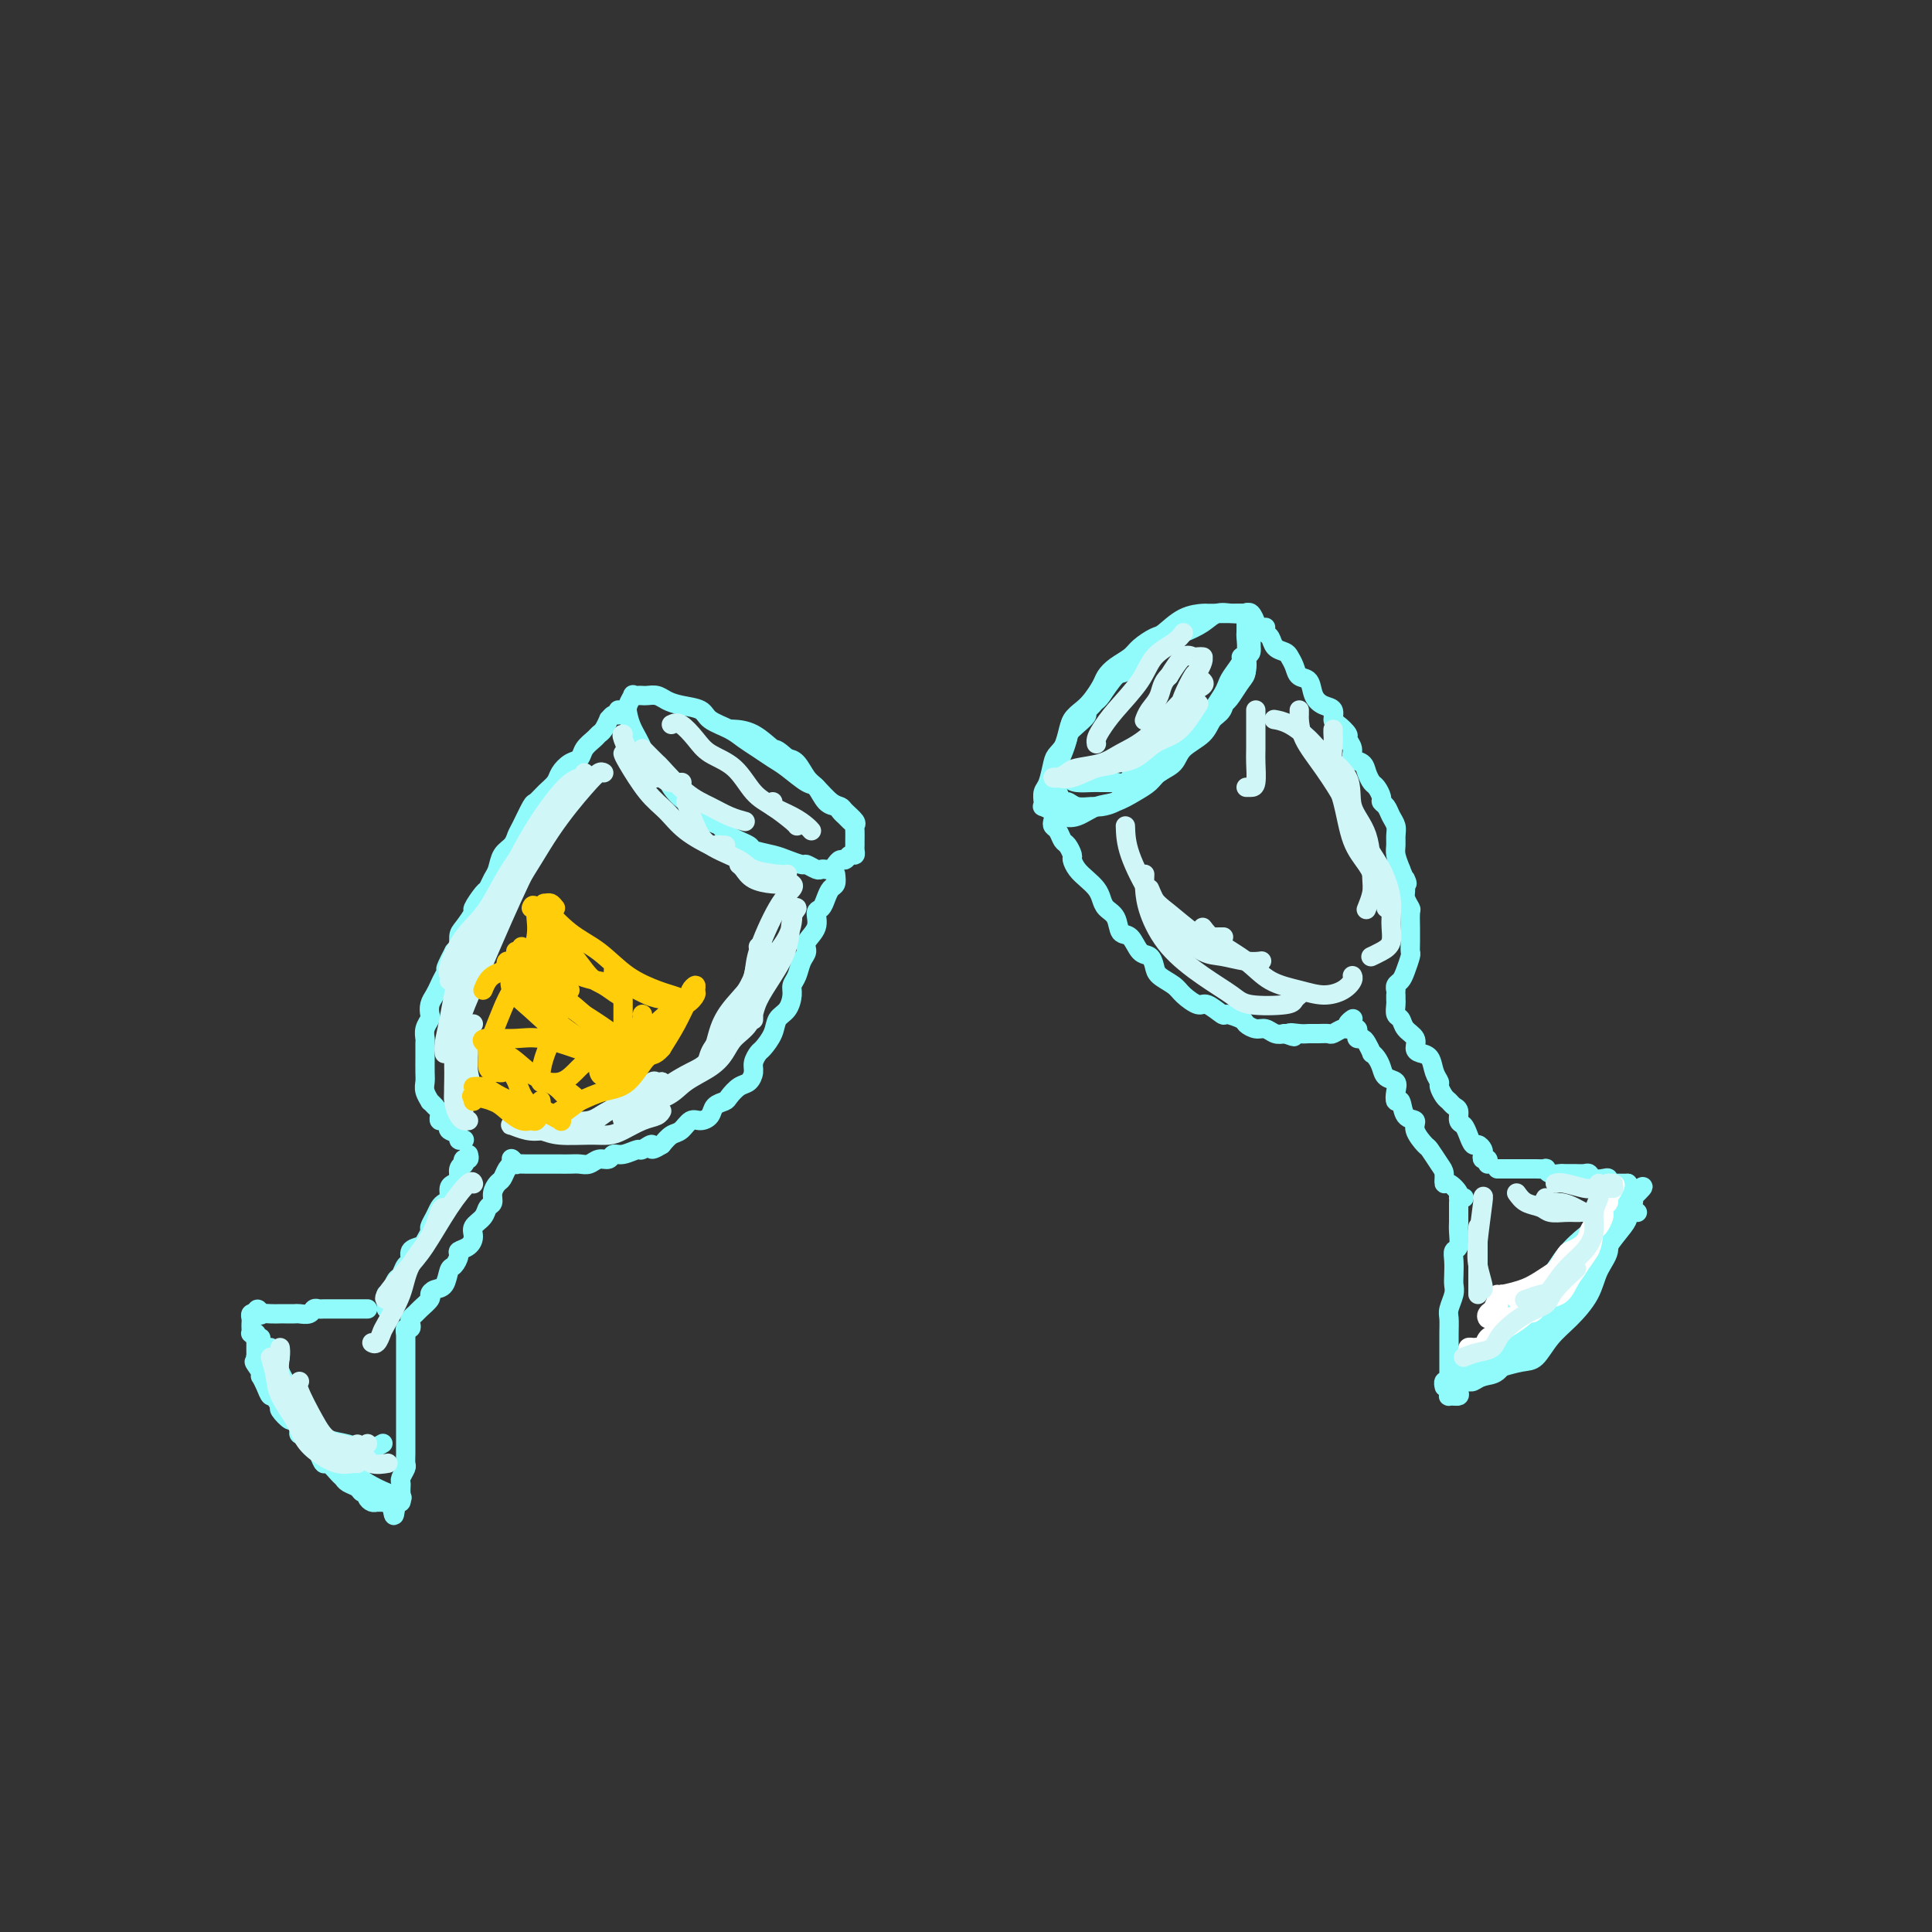 <svg viewBox='0 0 400 400' version='1.1' xmlns='http://www.w3.org/2000/svg' xmlns:xlink='http://www.w3.org/1999/xlink'><rect x="0" y="0" width="400" height="400" fill="#333333" stroke="none"/><g fill='none' stroke='rgb(145,251,251)' stroke-width='4' stroke-linecap='round' stroke-linejoin='round'><path d='M229,141c0.093,0.213 0.186,0.425 0,1c-0.186,0.575 -0.651,1.511 -1,2c-0.349,0.489 -0.584,0.530 -1,1c-0.416,0.470 -1.015,1.370 -2,2c-0.985,0.630 -2.358,0.991 -3,2c-0.642,1.009 -0.554,2.665 -1,4c-0.446,1.335 -1.426,2.350 -2,3c-0.574,0.650 -0.742,0.935 -1,2c-0.258,1.065 -0.607,2.912 -1,4c-0.393,1.088 -0.831,1.419 -1,2c-0.169,0.581 -0.068,1.413 0,2c0.068,0.587 0.103,0.930 0,1c-0.103,0.070 -0.345,-0.132 0,0c0.345,0.132 1.277,0.597 2,1c0.723,0.403 1.236,0.743 2,1c0.764,0.257 1.780,0.431 3,0c1.220,-0.431 2.643,-1.467 4,-2c1.357,-0.533 2.647,-0.565 4,-1c1.353,-0.435 2.769,-1.274 4,-2c1.231,-0.726 2.277,-1.338 3,-2c0.723,-0.662 1.124,-1.375 2,-2c0.876,-0.625 2.228,-1.164 3,-2c0.772,-0.836 0.966,-1.971 2,-3c1.034,-1.029 2.910,-1.952 4,-3c1.090,-1.048 1.396,-2.223 2,-3c0.604,-0.777 1.507,-1.158 2,-2c0.493,-0.842 0.577,-2.146 1,-3c0.423,-0.854 1.186,-1.260 2,-2c0.814,-0.740 1.681,-1.815 2,-3c0.319,-1.185 0.091,-2.482 0,-3c-0.091,-0.518 -0.046,-0.259 0,0'/><path d='M258,136c1.005,-2.269 1.016,-2.440 1,-3c-0.016,-0.560 -0.059,-1.509 0,-2c0.059,-0.491 0.220,-0.524 0,-1c-0.220,-0.476 -0.820,-1.396 -1,-2c-0.180,-0.604 0.060,-0.894 0,-1c-0.060,-0.106 -0.419,-0.029 -1,0c-0.581,0.029 -1.382,0.009 -2,0c-0.618,-0.009 -1.051,-0.006 -2,0c-0.949,0.006 -2.413,0.014 -3,0c-0.587,-0.014 -0.297,-0.050 -1,0c-0.703,0.050 -2.400,0.187 -4,1c-1.600,0.813 -3.104,2.301 -4,3c-0.896,0.699 -1.186,0.610 -2,1c-0.814,0.390 -2.154,1.258 -3,2c-0.846,0.742 -1.199,1.357 -2,2c-0.801,0.643 -2.048,1.313 -3,2c-0.952,0.687 -1.607,1.391 -2,2c-0.393,0.609 -0.525,1.125 -1,2c-0.475,0.875 -1.293,2.111 -2,3c-0.707,0.889 -1.304,1.432 -2,2c-0.696,0.568 -1.493,1.161 -2,2c-0.507,0.839 -0.726,1.926 -1,3c-0.274,1.074 -0.603,2.137 -1,3c-0.397,0.863 -0.862,1.527 -1,2c-0.138,0.473 0.050,0.754 0,1c-0.050,0.246 -0.338,0.458 0,1c0.338,0.542 1.300,1.413 2,2c0.700,0.587 1.136,0.889 2,1c0.864,0.111 2.156,0.030 3,0c0.844,-0.030 1.241,-0.009 2,0c0.759,0.009 1.879,0.004 3,0'/><path d='M231,162c2.451,0.503 2.580,-0.239 3,-1c0.420,-0.761 1.131,-1.540 2,-2c0.869,-0.460 1.894,-0.602 3,-1c1.106,-0.398 2.292,-1.051 3,-2c0.708,-0.949 0.938,-2.192 2,-3c1.062,-0.808 2.956,-1.179 4,-2c1.044,-0.821 1.236,-2.091 2,-3c0.764,-0.909 2.098,-1.456 3,-2c0.902,-0.544 1.370,-1.085 2,-2c0.630,-0.915 1.422,-2.203 2,-3c0.578,-0.797 0.943,-1.102 1,-2c0.057,-0.898 -0.195,-2.387 0,-3c0.195,-0.613 0.838,-0.348 1,-1c0.162,-0.652 -0.156,-2.221 0,-3c0.156,-0.779 0.785,-0.769 1,-1c0.215,-0.231 0.017,-0.703 0,-1c-0.017,-0.297 0.148,-0.419 0,-1c-0.148,-0.581 -0.609,-1.621 -1,-2c-0.391,-0.379 -0.712,-0.096 -1,0c-0.288,0.096 -0.544,0.003 -1,0c-0.456,-0.003 -1.113,0.082 -2,0c-0.887,-0.082 -2.005,-0.330 -3,0c-0.995,0.330 -1.869,1.238 -3,2c-1.131,0.762 -2.520,1.378 -4,2c-1.480,0.622 -3.053,1.249 -4,2c-0.947,0.751 -1.269,1.627 -2,2c-0.731,0.373 -1.870,0.244 -3,1c-1.130,0.756 -2.251,2.399 -3,3c-0.749,0.601 -1.125,0.162 -2,1c-0.875,0.838 -2.250,2.954 -3,4c-0.750,1.046 -0.875,1.023 -1,1'/><path d='M227,145c-4.151,3.303 -2.029,2.562 -2,3c0.029,0.438 -2.034,2.057 -3,3c-0.966,0.943 -0.834,1.211 -1,2c-0.166,0.789 -0.630,2.098 -1,3c-0.370,0.902 -0.646,1.398 -1,2c-0.354,0.602 -0.786,1.309 -1,2c-0.214,0.691 -0.210,1.366 0,2c0.210,0.634 0.627,1.227 1,2c0.373,0.773 0.704,1.724 1,2c0.296,0.276 0.558,-0.124 1,0c0.442,0.124 1.062,0.774 2,1c0.938,0.226 2.192,0.030 3,0c0.808,-0.030 1.168,0.105 2,0c0.832,-0.105 2.134,-0.450 3,-1c0.866,-0.550 1.295,-1.306 2,-2c0.705,-0.694 1.687,-1.326 3,-2c1.313,-0.674 2.957,-1.391 4,-2c1.043,-0.609 1.487,-1.110 2,-2c0.513,-0.890 1.097,-2.167 2,-3c0.903,-0.833 2.126,-1.220 3,-2c0.874,-0.780 1.399,-1.951 2,-3c0.601,-1.049 1.279,-1.976 2,-3c0.721,-1.024 1.484,-2.145 2,-3c0.516,-0.855 0.783,-1.445 1,-2c0.217,-0.555 0.384,-1.074 1,-2c0.616,-0.926 1.682,-2.260 2,-3c0.318,-0.740 -0.111,-0.886 0,-1c0.111,-0.114 0.762,-0.195 1,-1c0.238,-0.805 0.064,-2.332 0,-3c-0.064,-0.668 -0.018,-0.477 0,-1c0.018,-0.523 0.009,-1.762 0,-3'/><path d='M258,128c0.199,-1.619 0.198,-1.166 0,-1c-0.198,0.166 -0.592,0.045 -1,0c-0.408,-0.045 -0.831,-0.013 -1,0c-0.169,0.013 -0.085,0.006 0,0'/><path d='M218,170c-0.089,0.366 -0.178,0.732 0,1c0.178,0.268 0.621,0.438 1,1c0.379,0.562 0.692,1.515 1,2c0.308,0.485 0.610,0.500 1,1c0.390,0.500 0.868,1.485 1,2c0.132,0.515 -0.080,0.561 0,1c0.080,0.439 0.454,1.273 1,2c0.546,0.727 1.263,1.348 2,2c0.737,0.652 1.492,1.334 2,2c0.508,0.666 0.769,1.314 1,2c0.231,0.686 0.432,1.410 1,2c0.568,0.590 1.504,1.046 2,2c0.496,0.954 0.553,2.405 1,3c0.447,0.595 1.284,0.333 2,1c0.716,0.667 1.312,2.262 2,3c0.688,0.738 1.467,0.620 2,1c0.533,0.380 0.818,1.259 1,2c0.182,0.741 0.260,1.345 1,2c0.740,0.655 2.143,1.360 3,2c0.857,0.640 1.169,1.214 2,2c0.831,0.786 2.181,1.783 3,2c0.819,0.217 1.108,-0.345 2,0c0.892,0.345 2.389,1.599 3,2c0.611,0.401 0.338,-0.051 1,0c0.662,0.051 2.260,0.606 3,1c0.740,0.394 0.621,0.628 1,1c0.379,0.372 1.256,0.883 2,1c0.744,0.117 1.354,-0.161 2,0c0.646,0.161 1.327,0.760 2,1c0.673,0.240 1.336,0.120 2,0'/><path d='M266,214c3.380,1.238 1.329,0.331 1,0c-0.329,-0.331 1.063,-0.088 2,0c0.937,0.088 1.420,0.020 2,0c0.580,-0.020 1.256,0.010 2,0c0.744,-0.010 1.557,-0.058 2,0c0.443,0.058 0.515,0.222 1,0c0.485,-0.222 1.384,-0.830 2,-1c0.616,-0.170 0.949,0.099 1,0c0.051,-0.099 -0.178,-0.565 0,-1c0.178,-0.435 0.765,-0.839 1,-1c0.235,-0.161 0.117,-0.081 0,0'/><path d='M262,130c0.026,-0.097 0.052,-0.195 0,0c-0.052,0.195 -0.183,0.681 0,1c0.183,0.319 0.679,0.469 1,1c0.321,0.531 0.466,1.442 1,2c0.534,0.558 1.456,0.764 2,1c0.544,0.236 0.708,0.504 1,1c0.292,0.496 0.711,1.222 1,2c0.289,0.778 0.449,1.608 1,2c0.551,0.392 1.492,0.347 2,1c0.508,0.653 0.583,2.005 1,3c0.417,0.995 1.177,1.632 2,2c0.823,0.368 1.708,0.465 2,1c0.292,0.535 -0.008,1.508 0,2c0.008,0.492 0.326,0.503 1,1c0.674,0.497 1.704,1.480 2,2c0.296,0.520 -0.142,0.576 0,1c0.142,0.424 0.864,1.217 1,2c0.136,0.783 -0.315,1.557 0,2c0.315,0.443 1.395,0.556 2,1c0.605,0.444 0.736,1.218 1,2c0.264,0.782 0.662,1.571 1,2c0.338,0.429 0.615,0.499 1,1c0.385,0.501 0.877,1.432 1,2c0.123,0.568 -0.125,0.771 0,1c0.125,0.229 0.622,0.484 1,1c0.378,0.516 0.636,1.292 1,2c0.364,0.708 0.832,1.347 1,2c0.168,0.653 0.035,1.319 0,2c-0.035,0.681 0.029,1.376 0,2c-0.029,0.624 -0.151,1.178 0,2c0.151,0.822 0.576,1.911 1,3'/><path d='M290,180c1.924,4.687 1.233,2.406 1,2c-0.233,-0.406 -0.010,1.065 0,2c0.010,0.935 -0.193,1.335 0,2c0.193,0.665 0.784,1.595 1,2c0.216,0.405 0.058,0.284 0,1c-0.058,0.716 -0.015,2.270 0,3c0.015,0.730 0.001,0.636 0,1c-0.001,0.364 0.011,1.186 0,2c-0.011,0.814 -0.045,1.618 0,2c0.045,0.382 0.170,0.341 0,1c-0.170,0.659 -0.634,2.019 -1,3c-0.366,0.981 -0.634,1.582 -1,2c-0.366,0.418 -0.829,0.651 -1,1c-0.171,0.349 -0.049,0.814 0,1c0.049,0.186 0.024,0.093 0,0'/><path d='M280,212c-0.111,0.445 -0.223,0.889 0,1c0.223,0.111 0.780,-0.112 1,0c0.220,0.112 0.101,0.560 0,1c-0.101,0.440 -0.186,0.874 0,1c0.186,0.126 0.641,-0.055 1,0c0.359,0.055 0.621,0.346 1,1c0.379,0.654 0.874,1.671 1,2c0.126,0.329 -0.116,-0.029 0,0c0.116,0.029 0.592,0.444 1,1c0.408,0.556 0.750,1.254 1,2c0.250,0.746 0.410,1.542 1,2c0.590,0.458 1.610,0.578 2,1c0.390,0.422 0.151,1.145 0,2c-0.151,0.855 -0.214,1.841 0,2c0.214,0.159 0.705,-0.511 1,0c0.295,0.511 0.393,2.201 1,3c0.607,0.799 1.724,0.707 2,1c0.276,0.293 -0.290,0.970 0,2c0.290,1.030 1.436,2.414 2,3c0.564,0.586 0.545,0.376 1,1c0.455,0.624 1.384,2.083 2,3c0.616,0.917 0.921,1.293 1,2c0.079,0.707 -0.066,1.745 0,2c0.066,0.255 0.344,-0.271 1,0c0.656,0.271 1.691,1.341 2,2c0.309,0.659 -0.109,0.908 0,1c0.109,0.092 0.745,0.026 1,0c0.255,-0.026 0.127,-0.013 0,0'/><path d='M289,206c-0.007,0.365 -0.014,0.731 0,1c0.014,0.269 0.050,0.442 0,1c-0.050,0.558 -0.186,1.501 0,2c0.186,0.499 0.693,0.554 1,1c0.307,0.446 0.415,1.284 1,2c0.585,0.716 1.648,1.312 2,2c0.352,0.688 -0.007,1.470 0,2c0.007,0.530 0.379,0.809 1,1c0.621,0.191 1.490,0.292 2,1c0.510,0.708 0.662,2.021 1,3c0.338,0.979 0.864,1.625 1,2c0.136,0.375 -0.117,0.481 0,1c0.117,0.519 0.605,1.452 1,2c0.395,0.548 0.697,0.709 1,1c0.303,0.291 0.606,0.710 1,1c0.394,0.290 0.879,0.450 1,1c0.121,0.550 -0.123,1.492 0,2c0.123,0.508 0.611,0.584 1,1c0.389,0.416 0.679,1.172 1,2c0.321,0.828 0.673,1.729 1,2c0.327,0.271 0.627,-0.086 1,0c0.373,0.086 0.818,0.615 1,1c0.182,0.385 0.101,0.625 0,1c-0.101,0.375 -0.223,0.884 0,1c0.223,0.116 0.791,-0.161 1,0c0.209,0.161 0.060,0.760 0,1c-0.060,0.240 -0.030,0.120 0,0'/><path d='M302,249c0.001,0.360 0.001,0.720 0,1c-0.001,0.280 -0.004,0.480 0,1c0.004,0.520 0.015,1.360 0,2c-0.015,0.640 -0.057,1.081 0,2c0.057,0.919 0.211,2.315 0,3c-0.211,0.685 -0.788,0.658 -1,1c-0.212,0.342 -0.061,1.054 0,2c0.061,0.946 0.030,2.125 0,3c-0.030,0.875 -0.061,1.444 0,2c0.061,0.556 0.212,1.098 0,2c-0.212,0.902 -0.789,2.163 -1,3c-0.211,0.837 -0.057,1.248 0,2c0.057,0.752 0.015,1.843 0,3c-0.015,1.157 -0.004,2.380 0,3c0.004,0.620 0.001,0.638 0,1c-0.001,0.362 -0.000,1.067 0,2c0.000,0.933 -0.001,2.092 0,3c0.001,0.908 0.004,1.564 0,2c-0.004,0.436 -0.015,0.653 0,1c0.015,0.347 0.056,0.825 0,1c-0.056,0.175 -0.207,0.047 0,0c0.207,-0.047 0.774,-0.013 1,0c0.226,0.013 0.113,0.007 0,0'/><path d='M301,289c-0.109,-0.015 -0.218,-0.031 0,0c0.218,0.031 0.764,0.107 1,0c0.236,-0.107 0.162,-0.399 0,-1c-0.162,-0.601 -0.413,-1.512 0,-2c0.413,-0.488 1.490,-0.554 2,-1c0.510,-0.446 0.451,-1.273 1,-2c0.549,-0.727 1.704,-1.354 2,-2c0.296,-0.646 -0.269,-1.310 0,-2c0.269,-0.690 1.370,-1.407 2,-2c0.630,-0.593 0.787,-1.062 1,-2c0.213,-0.938 0.481,-2.344 1,-3c0.519,-0.656 1.290,-0.560 2,-1c0.710,-0.440 1.359,-1.415 2,-2c0.641,-0.585 1.274,-0.780 2,-1c0.726,-0.220 1.545,-0.464 2,-1c0.455,-0.536 0.545,-1.365 1,-2c0.455,-0.635 1.274,-1.078 2,-2c0.726,-0.922 1.359,-2.325 2,-3c0.641,-0.675 1.289,-0.622 2,-1c0.711,-0.378 1.486,-1.187 2,-2c0.514,-0.813 0.767,-1.628 1,-2c0.233,-0.372 0.446,-0.300 1,-1c0.554,-0.700 1.448,-2.173 2,-3c0.552,-0.827 0.761,-1.009 1,-1c0.239,0.009 0.507,0.209 1,0c0.493,-0.209 1.210,-0.825 2,-1c0.790,-0.175 1.654,0.093 2,0c0.346,-0.093 0.173,-0.546 0,-1'/><path d='M338,248c4.200,-3.956 1.200,-1.844 0,-1c-1.200,0.844 -0.600,0.422 0,0'/><path d='M337,245c-0.331,-0.002 -0.663,-0.004 -1,0c-0.337,0.004 -0.681,0.015 -1,0c-0.319,-0.015 -0.614,-0.056 -1,0c-0.386,0.056 -0.863,0.207 -1,0c-0.137,-0.207 0.066,-0.773 0,-1c-0.066,-0.227 -0.402,-0.113 -1,0c-0.598,0.113 -1.460,0.227 -2,0c-0.540,-0.227 -0.760,-0.793 -1,-1c-0.240,-0.207 -0.502,-0.054 -1,0c-0.498,0.054 -1.234,0.011 -2,0c-0.766,-0.011 -1.563,0.011 -2,0c-0.437,-0.011 -0.515,-0.056 -1,0c-0.485,0.056 -1.377,0.211 -2,0c-0.623,-0.211 -0.978,-0.789 -1,-1c-0.022,-0.211 0.290,-0.057 0,0c-0.290,0.057 -1.180,0.015 -2,0c-0.820,-0.015 -1.568,-0.004 -2,0c-0.432,0.004 -0.546,0.001 -1,0c-0.454,-0.001 -1.246,-0.000 -2,0c-0.754,0.000 -1.470,0.000 -2,0c-0.530,-0.000 -0.873,-0.000 -1,0c-0.127,0.000 -0.036,0.000 0,0c0.036,-0.000 0.018,-0.000 0,0'/><path d='M176,170c-0.327,-0.338 -0.654,-0.676 -1,-1c-0.346,-0.324 -0.710,-0.634 -1,-1c-0.290,-0.366 -0.507,-0.787 -1,-1c-0.493,-0.213 -1.262,-0.217 -2,-1c-0.738,-0.783 -1.446,-2.345 -2,-3c-0.554,-0.655 -0.953,-0.402 -2,-1c-1.047,-0.598 -2.743,-2.047 -4,-3c-1.257,-0.953 -2.074,-1.410 -3,-2c-0.926,-0.590 -1.961,-1.314 -3,-2c-1.039,-0.686 -2.081,-1.336 -3,-2c-0.919,-0.664 -1.716,-1.344 -3,-2c-1.284,-0.656 -3.054,-1.290 -4,-2c-0.946,-0.710 -1.069,-1.497 -2,-2c-0.931,-0.503 -2.669,-0.723 -4,-1c-1.331,-0.277 -2.254,-0.610 -3,-1c-0.746,-0.390 -1.314,-0.836 -2,-1c-0.686,-0.164 -1.489,-0.046 -2,0c-0.511,0.046 -0.729,0.018 -1,0c-0.271,-0.018 -0.595,-0.028 -1,0c-0.405,0.028 -0.891,0.092 -1,0c-0.109,-0.092 0.160,-0.342 0,0c-0.160,0.342 -0.749,1.275 -1,2c-0.251,0.725 -0.162,1.243 0,2c0.162,0.757 0.399,1.752 1,3c0.601,1.248 1.567,2.747 2,4c0.433,1.253 0.331,2.258 1,3c0.669,0.742 2.107,1.219 3,2c0.893,0.781 1.240,1.864 2,3c0.760,1.136 1.931,2.325 3,3c1.069,0.675 2.034,0.838 3,1'/><path d='M145,167c2.049,2.036 1.670,2.625 2,3c0.330,0.375 1.369,0.534 2,1c0.631,0.466 0.853,1.238 2,2c1.147,0.762 3.218,1.515 4,2c0.782,0.485 0.274,0.703 1,1c0.726,0.297 2.685,0.672 4,1c1.315,0.328 1.988,0.610 3,1c1.012,0.390 2.365,0.889 3,1c0.635,0.111 0.551,-0.166 1,0c0.449,0.166 1.430,0.774 2,1c0.570,0.226 0.730,0.071 1,0c0.270,-0.071 0.650,-0.056 1,0c0.350,0.056 0.671,0.155 1,0c0.329,-0.155 0.666,-0.562 1,-1c0.334,-0.438 0.664,-0.905 1,-1c0.336,-0.095 0.679,0.181 1,0c0.321,-0.181 0.622,-0.821 1,-1c0.378,-0.179 0.833,0.103 1,0c0.167,-0.103 0.044,-0.591 0,-1c-0.044,-0.409 -0.010,-0.738 0,-1c0.010,-0.262 -0.004,-0.455 0,-1c0.004,-0.545 0.027,-1.442 0,-2c-0.027,-0.558 -0.103,-0.778 0,-1c0.103,-0.222 0.386,-0.448 0,-1c-0.386,-0.552 -1.440,-1.431 -2,-2c-0.560,-0.569 -0.625,-0.828 -1,-1c-0.375,-0.172 -1.059,-0.256 -2,-1c-0.941,-0.744 -2.139,-2.148 -3,-3c-0.861,-0.852 -1.386,-1.152 -2,-2c-0.614,-0.848 -1.318,-2.242 -2,-3c-0.682,-0.758 -1.341,-0.879 -2,-1'/><path d='M163,157c-2.667,-2.453 -2.333,-1.585 -3,-2c-0.667,-0.415 -2.333,-2.112 -4,-3c-1.667,-0.888 -3.333,-0.968 -4,-1c-0.667,-0.032 -0.333,-0.016 0,0'/><path d='M128,147c0.081,0.457 0.162,0.914 0,1c-0.162,0.086 -0.569,-0.198 -1,0c-0.431,0.198 -0.888,0.878 -1,1c-0.112,0.122 0.121,-0.316 0,0c-0.121,0.316 -0.595,1.384 -1,2c-0.405,0.616 -0.741,0.780 -1,1c-0.259,0.220 -0.440,0.496 -1,1c-0.560,0.504 -1.497,1.237 -2,2c-0.503,0.763 -0.571,1.555 -1,2c-0.429,0.445 -1.218,0.544 -2,1c-0.782,0.456 -1.556,1.271 -2,2c-0.444,0.729 -0.556,1.372 -1,2c-0.444,0.628 -1.218,1.242 -2,2c-0.782,0.758 -1.570,1.659 -2,2c-0.430,0.341 -0.500,0.121 -1,1c-0.500,0.879 -1.429,2.858 -2,4c-0.571,1.142 -0.783,1.446 -1,2c-0.217,0.554 -0.440,1.357 -1,2c-0.560,0.643 -1.458,1.126 -2,2c-0.542,0.874 -0.728,2.140 -1,3c-0.272,0.860 -0.632,1.314 -1,2c-0.368,0.686 -0.746,1.606 -1,2c-0.254,0.394 -0.384,0.264 -1,1c-0.616,0.736 -1.720,2.338 -2,3c-0.280,0.662 0.262,0.385 0,1c-0.262,0.615 -1.328,2.124 -2,3c-0.672,0.876 -0.950,1.121 -1,2c-0.050,0.879 0.129,2.394 0,3c-0.129,0.606 -0.564,0.303 -1,0'/><path d='M94,197c-2.809,5.379 -1.331,3.328 -1,3c0.331,-0.328 -0.486,1.068 -1,2c-0.514,0.932 -0.725,1.401 -1,2c-0.275,0.599 -0.613,1.329 -1,2c-0.387,0.671 -0.822,1.283 -1,2c-0.178,0.717 -0.100,1.539 0,2c0.100,0.461 0.223,0.562 0,1c-0.223,0.438 -0.792,1.215 -1,2c-0.208,0.785 -0.056,1.579 0,2c0.056,0.421 0.015,0.469 0,1c-0.015,0.531 -0.005,1.545 0,2c0.005,0.455 0.005,0.350 0,1c-0.005,0.650 -0.017,2.054 0,3c0.017,0.946 0.061,1.434 0,2c-0.061,0.566 -0.226,1.210 0,2c0.226,0.790 0.844,1.727 1,2c0.156,0.273 -0.150,-0.119 0,0c0.150,0.119 0.757,0.748 1,1c0.243,0.252 0.121,0.126 0,0'/><path d='M173,181c0.089,0.777 0.177,1.555 0,2c-0.177,0.445 -0.620,0.559 -1,1c-0.380,0.441 -0.698,1.210 -1,2c-0.302,0.790 -0.588,1.601 -1,2c-0.412,0.399 -0.951,0.385 -1,1c-0.049,0.615 0.390,1.859 0,3c-0.390,1.141 -1.611,2.179 -2,3c-0.389,0.821 0.054,1.426 0,2c-0.054,0.574 -0.605,1.116 -1,2c-0.395,0.884 -0.635,2.109 -1,3c-0.365,0.891 -0.856,1.449 -1,2c-0.144,0.551 0.060,1.097 0,2c-0.060,0.903 -0.383,2.163 -1,3c-0.617,0.837 -1.528,1.249 -2,2c-0.472,0.751 -0.504,1.839 -1,3c-0.496,1.161 -1.456,2.395 -2,3c-0.544,0.605 -0.673,0.581 -1,1c-0.327,0.419 -0.851,1.282 -1,2c-0.149,0.718 0.077,1.292 0,2c-0.077,0.708 -0.458,1.551 -1,2c-0.542,0.449 -1.243,0.505 -2,1c-0.757,0.495 -1.568,1.429 -2,2c-0.432,0.571 -0.486,0.778 -1,1c-0.514,0.222 -1.489,0.459 -2,1c-0.511,0.541 -0.560,1.387 -1,2c-0.440,0.613 -1.273,0.993 -2,1c-0.727,0.007 -1.350,-0.359 -2,0c-0.650,0.359 -1.329,1.443 -2,2c-0.671,0.557 -1.335,0.588 -2,1c-0.665,0.412 -1.333,1.206 -2,2'/><path d='M137,237c-3.122,1.946 -1.925,0.310 -2,0c-0.075,-0.310 -1.420,0.706 -2,1c-0.580,0.294 -0.396,-0.132 -1,0c-0.604,0.132 -1.996,0.824 -3,1c-1.004,0.176 -1.620,-0.163 -2,0c-0.380,0.163 -0.524,0.828 -1,1c-0.476,0.172 -1.284,-0.150 -2,0c-0.716,0.150 -1.339,0.772 -2,1c-0.661,0.228 -1.360,0.061 -2,0c-0.640,-0.061 -1.222,-0.016 -2,0c-0.778,0.016 -1.752,0.004 -2,0c-0.248,-0.004 0.229,-0.001 0,0c-0.229,0.001 -1.165,0.000 -2,0c-0.835,-0.000 -1.568,0.001 -2,0c-0.432,-0.001 -0.564,-0.004 -1,0c-0.436,0.004 -1.175,0.015 -2,0c-0.825,-0.015 -1.737,-0.056 -2,0c-0.263,0.056 0.121,0.207 0,0c-0.121,-0.207 -0.749,-0.774 -1,-1c-0.251,-0.226 -0.126,-0.113 0,0'/><path d='M91,230c0.021,0.303 0.042,0.606 0,1c-0.042,0.394 -0.147,0.879 0,1c0.147,0.121 0.546,-0.121 1,0c0.454,0.121 0.962,0.607 1,1c0.038,0.393 -0.396,0.694 0,1c0.396,0.306 1.622,0.618 2,1c0.378,0.382 -0.090,0.834 0,1c0.090,0.166 0.740,0.048 1,0c0.260,-0.048 0.130,-0.024 0,0'/><path d='M97,239c0.111,0.454 0.222,0.908 0,1c-0.222,0.092 -0.777,-0.179 -1,0c-0.223,0.179 -0.115,0.808 0,1c0.115,0.192 0.237,-0.052 0,0c-0.237,0.052 -0.833,0.399 -1,1c-0.167,0.601 0.096,1.457 0,2c-0.096,0.543 -0.551,0.775 -1,1c-0.449,0.225 -0.894,0.444 -1,1c-0.106,0.556 0.125,1.448 0,2c-0.125,0.552 -0.607,0.763 -1,1c-0.393,0.237 -0.697,0.501 -1,1c-0.303,0.499 -0.605,1.233 -1,2c-0.395,0.767 -0.884,1.566 -1,2c-0.116,0.434 0.142,0.501 0,1c-0.142,0.499 -0.682,1.428 -1,2c-0.318,0.572 -0.414,0.787 -1,1c-0.586,0.213 -1.663,0.423 -2,1c-0.337,0.577 0.065,1.520 0,2c-0.065,0.480 -0.595,0.497 -1,1c-0.405,0.503 -0.683,1.493 -1,2c-0.317,0.507 -0.673,0.531 -1,1c-0.327,0.469 -0.623,1.382 -1,2c-0.377,0.618 -0.833,0.940 -1,1c-0.167,0.060 -0.045,-0.141 0,0c0.045,0.141 0.012,0.626 0,1c-0.012,0.374 -0.003,0.639 0,1c0.003,0.361 0.001,0.817 0,1c-0.001,0.183 -0.000,0.091 0,0'/><path d='M106,240c0.006,0.419 0.013,0.837 0,1c-0.013,0.163 -0.045,0.070 0,0c0.045,-0.070 0.166,-0.118 0,0c-0.166,0.118 -0.618,0.403 -1,1c-0.382,0.597 -0.694,1.507 -1,2c-0.306,0.493 -0.605,0.569 -1,1c-0.395,0.431 -0.884,1.218 -1,2c-0.116,0.782 0.141,1.560 0,2c-0.141,0.440 -0.681,0.541 -1,1c-0.319,0.459 -0.419,1.275 -1,2c-0.581,0.725 -1.643,1.359 -2,2c-0.357,0.641 -0.007,1.289 0,2c0.007,0.711 -0.327,1.484 -1,2c-0.673,0.516 -1.685,0.776 -2,1c-0.315,0.224 0.067,0.413 0,1c-0.067,0.587 -0.582,1.572 -1,2c-0.418,0.428 -0.737,0.299 -1,1c-0.263,0.701 -0.470,2.233 -1,3c-0.530,0.767 -1.385,0.769 -2,1c-0.615,0.231 -0.992,0.692 -1,1c-0.008,0.308 0.351,0.463 0,1c-0.351,0.537 -1.414,1.454 -2,2c-0.586,0.546 -0.697,0.720 -1,1c-0.303,0.280 -0.799,0.667 -1,1c-0.201,0.333 -0.106,0.611 0,1c0.106,0.389 0.224,0.888 0,1c-0.224,0.112 -0.791,-0.162 -1,0c-0.209,0.162 -0.060,0.761 0,1c0.060,0.239 0.030,0.120 0,0'/><path d='M84,276c0.000,0.341 0.000,0.682 0,1c-0.000,0.318 -0.000,0.613 0,1c0.000,0.387 0.000,0.866 0,1c-0.000,0.134 -0.000,-0.079 0,0c0.000,0.079 0.000,0.448 0,1c-0.000,0.552 -0.000,1.285 0,2c0.000,0.715 0.000,1.412 0,2c-0.000,0.588 -0.000,1.067 0,2c0.000,0.933 0.000,2.319 0,3c-0.000,0.681 -0.000,0.658 0,1c0.000,0.342 0.000,1.050 0,2c-0.000,0.950 -0.000,2.142 0,3c0.000,0.858 0.001,1.381 0,2c-0.001,0.619 -0.004,1.336 0,2c0.004,0.664 0.015,1.277 0,2c-0.015,0.723 -0.057,1.555 0,2c0.057,0.445 0.211,0.501 0,1c-0.211,0.499 -0.789,1.439 -1,2c-0.211,0.561 -0.057,0.741 0,1c0.057,0.259 0.016,0.595 0,1c-0.016,0.405 -0.007,0.879 0,1c0.007,0.121 0.012,-0.112 0,0c-0.012,0.112 -0.042,0.569 0,1c0.042,0.431 0.155,0.838 0,1c-0.155,0.162 -0.577,0.081 -1,0'/><path d='M82,311c-0.472,5.414 -0.651,1.451 -1,0c-0.349,-1.451 -0.867,-0.388 -1,0c-0.133,0.388 0.118,0.101 0,0c-0.118,-0.101 -0.605,-0.017 -1,0c-0.395,0.017 -0.698,-0.033 -1,0c-0.302,0.033 -0.605,0.149 -1,0c-0.395,-0.149 -0.883,-0.565 -1,-1c-0.117,-0.435 0.137,-0.890 0,-1c-0.137,-0.110 -0.666,0.127 -1,0c-0.334,-0.127 -0.475,-0.616 -1,-1c-0.525,-0.384 -1.436,-0.662 -2,-1c-0.564,-0.338 -0.781,-0.737 -1,-1c-0.219,-0.263 -0.440,-0.389 -1,-1c-0.560,-0.611 -1.458,-1.708 -2,-2c-0.542,-0.292 -0.727,0.220 -1,0c-0.273,-0.220 -0.632,-1.171 -1,-2c-0.368,-0.829 -0.743,-1.537 -1,-2c-0.257,-0.463 -0.396,-0.683 -1,-1c-0.604,-0.317 -1.672,-0.733 -2,-1c-0.328,-0.267 0.085,-0.385 0,-1c-0.085,-0.615 -0.667,-1.728 -1,-2c-0.333,-0.272 -0.418,0.296 -1,0c-0.582,-0.296 -1.661,-1.458 -2,-2c-0.339,-0.542 0.063,-0.465 0,-1c-0.063,-0.535 -0.591,-1.684 -1,-2c-0.409,-0.316 -0.698,0.200 -1,0c-0.302,-0.200 -0.617,-1.115 -1,-2c-0.383,-0.885 -0.834,-1.738 -1,-2c-0.166,-0.262 -0.047,0.068 0,0c0.047,-0.068 0.024,-0.534 0,-1'/><path d='M54,284c-2.646,-3.586 -0.762,-1.552 0,-1c0.762,0.552 0.400,-0.378 0,-1c-0.400,-0.622 -0.839,-0.936 -1,-1c-0.161,-0.064 -0.043,0.124 0,0c0.043,-0.124 0.011,-0.558 0,-1c-0.011,-0.442 -0.002,-0.893 0,-1c0.002,-0.107 -0.003,0.129 0,0c0.003,-0.129 0.015,-0.622 0,-1c-0.015,-0.378 -0.057,-0.640 0,-1c0.057,-0.360 0.211,-0.817 0,-1c-0.211,-0.183 -0.788,-0.090 -1,0c-0.212,0.090 -0.058,0.178 0,0c0.058,-0.178 0.019,-0.622 0,-1c-0.019,-0.378 -0.019,-0.690 0,-1c0.019,-0.310 0.057,-0.619 0,-1c-0.057,-0.381 -0.208,-0.833 0,-1c0.208,-0.167 0.774,-0.048 1,0c0.226,0.048 0.113,0.024 0,0'/><path d='M53,272c0.096,-1.856 0.837,-0.497 1,0c0.163,0.497 -0.250,0.133 0,0c0.250,-0.133 1.165,-0.036 2,0c0.835,0.036 1.589,0.011 2,0c0.411,-0.011 0.477,-0.007 1,0c0.523,0.007 1.502,0.016 2,0c0.498,-0.016 0.514,-0.057 1,0c0.486,0.057 1.442,0.211 2,0c0.558,-0.211 0.718,-0.789 1,-1c0.282,-0.211 0.687,-0.057 1,0c0.313,0.057 0.536,0.015 1,0c0.464,-0.015 1.171,-0.004 2,0c0.829,0.004 1.781,0.001 2,0c0.219,-0.001 -0.296,-0.000 0,0c0.296,0.000 1.404,0.000 2,0c0.596,-0.000 0.682,-0.000 1,0c0.318,0.000 0.870,0.000 1,0c0.130,-0.000 -0.161,-0.000 0,0c0.161,0.000 0.774,0.000 1,0c0.226,-0.000 0.065,-0.000 0,0c-0.065,0.000 -0.032,0.000 0,0'/><path d='M54,277c-0.014,0.328 -0.027,0.656 0,1c0.027,0.344 0.095,0.703 0,1c-0.095,0.297 -0.353,0.533 0,2c0.353,1.467 1.318,4.165 2,6c0.682,1.835 1.083,2.807 2,4c0.917,1.193 2.351,2.607 4,4c1.649,1.393 3.514,2.766 5,4c1.486,1.234 2.594,2.331 4,3c1.406,0.669 3.109,0.911 4,1c0.891,0.089 0.969,0.025 1,0c0.031,-0.025 0.016,-0.013 0,0'/><path d='M56,279c0.373,0.464 0.745,0.927 1,2c0.255,1.073 0.392,2.755 1,4c0.608,1.245 1.688,2.052 3,4c1.312,1.948 2.857,5.036 4,7c1.143,1.964 1.883,2.803 3,4c1.117,1.197 2.612,2.752 4,4c1.388,1.248 2.671,2.190 4,3c1.329,0.810 2.704,1.487 4,2c1.296,0.513 2.513,0.861 3,1c0.487,0.139 0.243,0.070 0,0'/><path d='M58,281c-0.236,0.861 -0.472,1.722 0,3c0.472,1.278 1.651,2.974 3,5c1.349,2.026 2.866,4.381 4,6c1.134,1.619 1.884,2.500 3,3c1.116,0.500 2.598,0.619 4,1c1.402,0.381 2.724,1.026 4,1c1.276,-0.026 2.508,-0.722 3,-1c0.492,-0.278 0.246,-0.139 0,0'/><path d='M299,287c0.027,0.116 0.054,0.232 0,0c-0.054,-0.232 -0.189,-0.811 0,-1c0.189,-0.189 0.702,0.012 1,0c0.298,-0.012 0.382,-0.237 1,-1c0.618,-0.763 1.770,-2.066 3,-3c1.230,-0.934 2.537,-1.501 4,-3c1.463,-1.499 3.083,-3.929 5,-6c1.917,-2.071 4.132,-3.782 6,-6c1.868,-2.218 3.387,-4.943 5,-7c1.613,-2.057 3.318,-3.445 4,-4c0.682,-0.555 0.341,-0.278 0,0'/><path d='M337,245c-0.025,0.331 -0.050,0.661 0,1c0.050,0.339 0.176,0.686 0,1c-0.176,0.314 -0.655,0.594 -1,1c-0.345,0.406 -0.556,0.938 -1,2c-0.444,1.062 -1.122,2.655 -2,4c-0.878,1.345 -1.957,2.443 -3,4c-1.043,1.557 -2.050,3.572 -3,5c-0.950,1.428 -1.842,2.267 -3,3c-1.158,0.733 -2.584,1.359 -4,2c-1.416,0.641 -2.824,1.296 -4,2c-1.176,0.704 -2.119,1.457 -3,2c-0.881,0.543 -1.699,0.877 -2,1c-0.301,0.123 -0.086,0.035 0,0c0.086,-0.035 0.043,-0.018 0,0'/><path d='M330,254c-0.033,0.377 -0.066,0.754 0,1c0.066,0.246 0.232,0.362 0,1c-0.232,0.638 -0.861,1.798 -2,3c-1.139,1.202 -2.788,2.444 -4,4c-1.212,1.556 -1.988,3.425 -3,5c-1.012,1.575 -2.261,2.857 -3,4c-0.739,1.143 -0.969,2.149 -2,3c-1.031,0.851 -2.864,1.548 -4,2c-1.136,0.452 -1.575,0.660 -2,1c-0.425,0.340 -0.836,0.811 -1,1c-0.164,0.189 -0.082,0.094 0,0'/><path d='M333,251c0.090,0.137 0.180,0.273 0,1c-0.180,0.727 -0.629,2.044 -1,3c-0.371,0.956 -0.663,1.552 -1,2c-0.337,0.448 -0.720,0.747 -1,2c-0.280,1.253 -0.456,3.461 -1,5c-0.544,1.539 -1.457,2.409 -3,4c-1.543,1.591 -3.715,3.904 -5,6c-1.285,2.096 -1.682,3.977 -3,5c-1.318,1.023 -3.558,1.188 -5,2c-1.442,0.812 -2.085,2.270 -3,3c-0.915,0.730 -2.101,0.732 -3,1c-0.899,0.268 -1.511,0.803 -2,1c-0.489,0.197 -0.854,0.056 -1,0c-0.146,-0.056 -0.073,-0.028 0,0'/><path d='M339,251c-0.453,-0.006 -0.907,-0.012 -1,0c-0.093,0.012 0.174,0.041 0,0c-0.174,-0.041 -0.790,-0.151 -1,0c-0.210,0.151 -0.013,0.564 0,1c0.013,0.436 -0.159,0.896 -1,2c-0.841,1.104 -2.353,2.854 -3,4c-0.647,1.146 -0.430,1.690 -1,3c-0.570,1.310 -1.927,3.387 -3,5c-1.073,1.613 -1.861,2.764 -3,4c-1.139,1.236 -2.627,2.558 -4,4c-1.373,1.442 -2.631,3.003 -4,4c-1.369,0.997 -2.850,1.430 -4,2c-1.150,0.570 -1.968,1.276 -3,2c-1.032,0.724 -2.278,1.464 -3,2c-0.722,0.536 -0.921,0.867 -1,1c-0.079,0.133 -0.040,0.066 0,0'/><path d='M337,249c-0.292,-0.108 -0.584,-0.217 -1,0c-0.416,0.217 -0.955,0.759 -1,1c-0.045,0.241 0.404,0.181 0,1c-0.404,0.819 -1.661,2.519 -2,4c-0.339,1.481 0.240,2.744 0,4c-0.240,1.256 -1.299,2.505 -2,4c-0.701,1.495 -1.043,3.237 -2,5c-0.957,1.763 -2.530,3.548 -4,5c-1.470,1.452 -2.836,2.571 -4,4c-1.164,1.429 -2.126,3.166 -3,4c-0.874,0.834 -1.658,0.763 -3,1c-1.342,0.237 -3.240,0.782 -4,1c-0.760,0.218 -0.380,0.109 0,0'/></g>
<g fill='none' stroke='rgb(255,255,255)' stroke-width='4' stroke-linecap='round' stroke-linejoin='round'><path d='M304,280c-0.090,-0.426 -0.180,-0.853 0,-1c0.180,-0.147 0.629,-0.015 1,0c0.371,0.015 0.662,-0.089 1,0c0.338,0.089 0.722,0.370 1,0c0.278,-0.370 0.449,-1.393 1,-2c0.551,-0.607 1.480,-0.799 2,-1c0.520,-0.201 0.630,-0.410 1,-1c0.370,-0.590 1.002,-1.562 2,-2c0.998,-0.438 2.364,-0.343 3,-1c0.636,-0.657 0.541,-2.067 1,-3c0.459,-0.933 1.470,-1.388 2,-2c0.530,-0.612 0.579,-1.382 1,-2c0.421,-0.618 1.216,-1.085 2,-2c0.784,-0.915 1.559,-2.277 2,-3c0.441,-0.723 0.547,-0.808 1,-1c0.453,-0.192 1.252,-0.493 2,-1c0.748,-0.507 1.444,-1.221 2,-2c0.556,-0.779 0.972,-1.623 1,-2c0.028,-0.377 -0.332,-0.286 0,-1c0.332,-0.714 1.357,-2.232 2,-3c0.643,-0.768 0.904,-0.785 1,-1c0.096,-0.215 0.026,-0.629 0,-1c-0.026,-0.371 -0.007,-0.699 0,-1c0.007,-0.301 0.002,-0.576 0,-1c-0.002,-0.424 -0.000,-0.999 0,-1c0.000,-0.001 0.000,0.571 0,1c-0.000,0.429 -0.000,0.714 0,1'/><path d='M333,247c2.679,-3.693 0.876,-0.427 0,1c-0.876,1.427 -0.824,1.014 -1,1c-0.176,-0.014 -0.579,0.372 -1,1c-0.421,0.628 -0.861,1.497 -1,2c-0.139,0.503 0.023,0.638 0,2c-0.023,1.362 -0.232,3.951 -1,5c-0.768,1.049 -2.097,0.560 -3,1c-0.903,0.440 -1.381,1.810 -2,3c-0.619,1.190 -1.378,2.202 -2,3c-0.622,0.798 -1.108,1.384 -2,2c-0.892,0.616 -2.190,1.261 -3,2c-0.810,0.739 -1.131,1.571 -2,2c-0.869,0.429 -2.284,0.455 -3,1c-0.716,0.545 -0.731,1.608 -1,2c-0.269,0.392 -0.791,0.112 -1,0c-0.209,-0.112 -0.104,-0.056 0,0'/><path d='M310,276c-0.146,0.062 -0.292,0.125 0,0c0.292,-0.125 1.023,-0.437 2,-1c0.977,-0.563 2.202,-1.378 3,-2c0.798,-0.622 1.171,-1.052 2,-2c0.829,-0.948 2.114,-2.412 3,-3c0.886,-0.588 1.371,-0.298 2,-1c0.629,-0.702 1.401,-2.395 2,-3c0.599,-0.605 1.025,-0.122 2,-1c0.975,-0.878 2.500,-3.118 3,-4c0.500,-0.882 -0.024,-0.407 0,-1c0.024,-0.593 0.594,-2.254 1,-3c0.406,-0.746 0.646,-0.578 1,-1c0.354,-0.422 0.823,-1.433 1,-2c0.177,-0.567 0.063,-0.688 0,-1c-0.063,-0.312 -0.073,-0.814 0,-1c0.073,-0.186 0.231,-0.058 0,0c-0.231,0.058 -0.849,0.044 -1,0c-0.151,-0.044 0.167,-0.118 0,0c-0.167,0.118 -0.817,0.429 -1,1c-0.183,0.571 0.102,1.401 0,2c-0.102,0.599 -0.593,0.966 -1,2c-0.407,1.034 -0.732,2.735 -1,4c-0.268,1.265 -0.478,2.093 -1,3c-0.522,0.907 -1.356,1.893 -2,3c-0.644,1.107 -1.096,2.337 -2,3c-0.904,0.663 -2.258,0.761 -3,1c-0.742,0.239 -0.871,0.620 -1,1'/><path d='M319,270c-2.405,3.012 -1.917,1.542 -2,1c-0.083,-0.542 -0.738,-0.155 -1,0c-0.262,0.155 -0.131,0.077 0,0'/><path d='M314,269c-0.342,-0.422 -0.683,-0.843 -1,-1c-0.317,-0.157 -0.609,-0.049 -1,0c-0.391,0.049 -0.879,0.040 -1,0c-0.121,-0.040 0.126,-0.111 0,0c-0.126,0.111 -0.624,0.405 -1,1c-0.376,0.595 -0.629,1.492 -1,2c-0.371,0.508 -0.860,0.627 -1,1c-0.140,0.373 0.067,1.000 0,1c-0.067,0.000 -0.410,-0.626 0,-1c0.410,-0.374 1.572,-0.495 2,-1c0.428,-0.505 0.121,-1.393 0,-2c-0.121,-0.607 -0.055,-0.932 0,-1c0.055,-0.068 0.099,0.122 1,0c0.901,-0.122 2.659,-0.555 4,-1c1.341,-0.445 2.267,-0.903 4,-2c1.733,-1.097 4.274,-2.834 6,-4c1.726,-1.166 2.636,-1.762 3,-2c0.364,-0.238 0.182,-0.119 0,0'/></g>
<g fill='none' stroke='rgb(208,246,247)' stroke-width='4' stroke-linecap='round' stroke-linejoin='round'><path d='M125,160c-0.248,-0.146 -0.497,-0.291 -1,0c-0.503,0.291 -1.262,1.019 -3,3c-1.738,1.981 -4.455,5.214 -7,9c-2.545,3.786 -4.917,8.125 -7,11c-2.083,2.875 -3.878,4.286 -5,6c-1.122,1.714 -1.571,3.731 -2,5c-0.429,1.269 -0.837,1.791 -1,2c-0.163,0.209 -0.082,0.104 0,0'/><path d='M121,162c-1.131,1.017 -2.263,2.033 -3,3c-0.737,0.967 -1.081,1.884 -3,4c-1.919,2.116 -5.414,5.431 -8,9c-2.586,3.569 -4.262,7.391 -6,10c-1.738,2.609 -3.538,4.006 -5,6c-1.462,1.994 -2.588,4.586 -3,6c-0.412,1.414 -0.111,1.650 0,2c0.111,0.350 0.032,0.814 0,1c-0.032,0.186 -0.016,0.093 0,0'/><path d='M121,160c-0.227,0.372 -0.454,0.744 -1,1c-0.546,0.256 -1.410,0.395 -3,2c-1.590,1.605 -3.907,4.676 -6,8c-2.093,3.324 -3.962,6.900 -6,11c-2.038,4.100 -4.245,8.724 -6,12c-1.755,3.276 -3.059,5.204 -4,8c-0.941,2.796 -1.520,6.461 -2,9c-0.480,2.539 -0.860,3.953 -1,5c-0.140,1.047 -0.040,1.728 0,2c0.040,0.272 0.020,0.136 0,0'/><path d='M117,166c-1.616,2.438 -3.232,4.876 -5,8c-1.768,3.124 -3.689,6.935 -6,12c-2.311,5.065 -5.012,11.383 -7,16c-1.988,4.617 -3.262,7.532 -4,10c-0.738,2.468 -0.940,4.490 -1,7c-0.060,2.510 0.023,5.510 0,7c-0.023,1.490 -0.150,1.472 0,2c0.150,0.528 0.579,1.604 1,2c0.421,0.396 0.835,0.113 1,0c0.165,-0.113 0.083,-0.057 0,0'/><path d='M96,203c-0.308,1.490 -0.615,2.980 -1,5c-0.385,2.020 -0.846,4.569 -1,7c-0.154,2.431 0.001,4.742 0,7c-0.001,2.258 -0.158,4.461 0,6c0.158,1.539 0.630,2.412 1,3c0.370,0.588 0.638,0.889 1,1c0.362,0.111 0.818,0.032 1,0c0.182,-0.032 0.091,-0.016 0,0'/><path d='M98,212c-0.431,-0.053 -0.862,-0.105 -1,1c-0.138,1.105 0.015,3.368 0,5c-0.015,1.632 -0.200,2.633 0,4c0.200,1.367 0.785,3.099 1,4c0.215,0.901 0.062,0.972 0,1c-0.062,0.028 -0.031,0.014 0,0'/><path d='M129,152c-0.170,0.014 -0.339,0.028 0,1c0.339,0.972 1.188,2.901 2,4c0.812,1.099 1.589,1.367 2,2c0.411,0.633 0.457,1.632 1,2c0.543,0.368 1.584,0.105 2,0c0.416,-0.105 0.208,-0.053 0,0'/><path d='M133,157c0.128,0.113 0.255,0.226 1,1c0.745,0.774 2.107,2.207 3,3c0.893,0.793 1.317,0.944 2,1c0.683,0.056 1.624,0.016 2,0c0.376,-0.016 0.188,-0.008 0,0'/><path d='M129,156c0.069,0.261 0.138,0.522 1,2c0.862,1.478 2.516,4.172 4,6c1.484,1.828 2.797,2.791 4,4c1.203,1.209 2.295,2.664 4,4c1.705,1.336 4.024,2.554 5,3c0.976,0.446 0.609,0.120 1,0c0.391,-0.120 1.540,-0.034 2,0c0.460,0.034 0.230,0.017 0,0'/><path d='M142,166c0.673,1.737 1.346,3.474 2,5c0.654,1.526 1.289,2.840 3,4c1.711,1.160 4.497,2.167 6,3c1.503,0.833 1.722,1.491 3,2c1.278,0.509 3.613,0.868 5,1c1.387,0.132 1.825,0.038 2,0c0.175,-0.038 0.088,-0.019 0,0'/><path d='M153,179c0.293,0.226 0.587,0.453 1,1c0.413,0.547 0.946,1.415 2,2c1.054,0.585 2.630,0.888 4,1c1.370,0.112 2.534,0.032 3,0c0.466,-0.032 0.233,-0.016 0,0'/><path d='M164,183c0.223,0.210 0.445,0.419 0,1c-0.445,0.581 -1.559,1.532 -3,4c-1.441,2.468 -3.209,6.451 -4,9c-0.791,2.549 -0.604,3.663 -1,5c-0.396,1.337 -1.376,2.899 -2,4c-0.624,1.101 -0.893,1.743 -1,2c-0.107,0.257 -0.054,0.128 0,0'/><path d='M159,197c-0.296,-0.021 -0.592,-0.042 -1,1c-0.408,1.042 -0.929,3.146 -2,5c-1.071,1.854 -2.691,3.458 -4,5c-1.309,1.542 -2.308,3.023 -3,5c-0.692,1.977 -1.076,4.449 -2,6c-0.924,1.551 -2.389,2.181 -4,3c-1.611,0.819 -3.370,1.828 -5,3c-1.630,1.172 -3.131,2.508 -5,3c-1.869,0.492 -4.105,0.141 -5,0c-0.895,-0.141 -0.447,-0.070 0,0'/><path d='M116,232c-0.066,-0.046 -0.131,-0.091 1,0c1.131,0.091 3.459,0.319 5,0c1.541,-0.319 2.294,-1.185 4,-2c1.706,-0.815 4.366,-1.577 6,-2c1.634,-0.423 2.242,-0.505 3,-1c0.758,-0.495 1.666,-1.402 2,-2c0.334,-0.598 0.096,-0.885 0,-1c-0.096,-0.115 -0.048,-0.057 0,0'/><path d='M137,224c-0.353,0.048 -0.706,0.095 -1,0c-0.294,-0.095 -0.528,-0.334 -1,0c-0.472,0.334 -1.180,1.241 -2,2c-0.820,0.759 -1.752,1.370 -3,2c-1.248,0.630 -2.812,1.280 -4,2c-1.188,0.720 -2.000,1.510 -3,2c-1.000,0.490 -2.188,0.682 -4,1c-1.812,0.318 -4.247,0.764 -6,1c-1.753,0.236 -2.825,0.262 -4,0c-1.175,-0.262 -2.452,-0.813 -3,-1c-0.548,-0.187 -0.366,-0.012 0,0c0.366,0.012 0.916,-0.140 2,0c1.084,0.140 2.701,0.571 4,1c1.299,0.429 2.280,0.854 4,1c1.720,0.146 4.180,0.012 6,0c1.820,-0.012 2.999,0.098 4,0c1.001,-0.098 1.823,-0.405 3,-1c1.177,-0.595 2.707,-1.479 4,-2c1.293,-0.521 2.348,-0.679 3,-1c0.652,-0.321 0.901,-0.806 1,-1c0.099,-0.194 0.050,-0.097 0,0'/><path d='M98,245c0.026,0.095 0.052,0.190 0,0c-0.052,-0.190 -0.183,-0.664 -1,0c-0.817,0.664 -2.320,2.465 -4,5c-1.680,2.535 -3.536,5.804 -5,8c-1.464,2.196 -2.537,3.321 -4,5c-1.463,1.679 -3.317,3.914 -4,5c-0.683,1.086 -0.195,1.025 0,1c0.195,-0.025 0.098,-0.012 0,0'/><path d='M92,250c-0.307,0.002 -0.615,0.004 -1,1c-0.385,0.996 -0.849,2.987 -2,5c-1.151,2.013 -2.991,4.050 -4,6c-1.009,1.950 -1.188,3.815 -2,6c-0.812,2.185 -2.256,4.690 -3,6c-0.744,1.310 -0.787,1.423 -1,2c-0.213,0.577 -0.596,1.617 -1,2c-0.404,0.383 -0.830,0.109 -1,0c-0.170,-0.109 -0.085,-0.055 0,0'/><path d='M56,281c0.389,1.362 0.778,2.724 1,4c0.222,1.276 0.278,2.465 1,4c0.722,1.535 2.109,3.417 3,5c0.891,1.583 1.286,2.869 2,4c0.714,1.131 1.747,2.107 3,3c1.253,0.893 2.728,1.703 4,2c1.272,0.297 2.343,0.080 3,0c0.657,-0.080 0.902,-0.023 1,0c0.098,0.023 0.049,0.011 0,0'/><path d='M58,279c0.061,0.471 0.122,0.942 0,2c-0.122,1.058 -0.427,2.703 0,4c0.427,1.297 1.585,2.246 3,4c1.415,1.754 3.086,4.313 4,6c0.914,1.687 1.072,2.501 2,3c0.928,0.499 2.627,0.683 4,1c1.373,0.317 2.420,0.765 3,1c0.580,0.235 0.695,0.256 1,0c0.305,-0.256 0.802,-0.787 1,-1c0.198,-0.213 0.099,-0.106 0,0'/><path d='M62,286c-0.275,0.275 -0.551,0.551 0,2c0.551,1.449 1.927,4.073 3,6c1.073,1.927 1.843,3.157 3,4c1.157,0.843 2.702,1.298 4,2c1.298,0.702 2.349,1.651 3,2c0.651,0.349 0.900,0.100 1,0c0.100,-0.100 0.050,-0.050 0,0'/><path d='M74,299c0.286,0.619 0.571,1.238 1,2c0.429,0.762 1.000,1.667 2,2c1.000,0.333 2.429,0.095 3,0c0.571,-0.095 0.286,-0.048 0,0'/><path d='M303,281c0.956,-0.371 1.913,-0.742 3,-1c1.087,-0.258 2.305,-0.402 3,-1c0.695,-0.598 0.867,-1.650 2,-3c1.133,-1.350 3.228,-2.999 5,-4c1.772,-1.001 3.221,-1.354 4,-2c0.779,-0.646 0.889,-1.586 2,-3c1.111,-1.414 3.222,-3.304 4,-4c0.778,-0.696 0.222,-0.199 0,0c-0.222,0.199 -0.111,0.099 0,0'/><path d='M331,245c-0.033,0.262 -0.066,0.523 0,1c0.066,0.477 0.229,1.169 0,2c-0.229,0.831 -0.852,1.803 -1,3c-0.148,1.197 0.180,2.621 0,4c-0.180,1.379 -0.868,2.713 -2,4c-1.132,1.287 -2.707,2.527 -4,4c-1.293,1.473 -2.305,3.178 -3,4c-0.695,0.822 -1.072,0.760 -2,1c-0.928,0.240 -2.408,0.783 -3,1c-0.592,0.217 -0.296,0.109 0,0'/><path d='M320,248c-0.263,0.445 -0.527,0.890 0,1c0.527,0.110 1.844,-0.114 3,0c1.156,0.114 2.152,0.566 3,1c0.848,0.434 1.547,0.848 2,1c0.453,0.152 0.660,0.041 1,0c0.340,-0.041 0.811,-0.012 1,0c0.189,0.012 0.094,0.006 0,0'/><path d='M322,245c0.428,-0.113 0.856,-0.226 2,0c1.144,0.226 3.004,0.793 4,1c0.996,0.207 1.129,0.056 2,0c0.871,-0.056 2.481,-0.015 3,0c0.519,0.015 -0.053,0.004 0,0c0.053,-0.004 0.729,-0.001 1,0c0.271,0.001 0.135,0.001 0,0'/><path d='M333,245c0.422,0.000 0.844,0.000 1,0c0.156,0.000 0.044,0.000 0,0c-0.044,0.000 -0.022,0.000 0,0'/><path d='M314,247c0.546,0.762 1.091,1.525 2,2c0.909,0.475 2.181,0.663 3,1c0.819,0.337 1.186,0.822 2,1c0.814,0.178 2.074,0.048 3,0c0.926,-0.048 1.519,-0.013 2,0c0.481,0.013 0.852,0.004 1,0c0.148,-0.004 0.074,-0.002 0,0'/><path d='M307,248c0.105,-0.362 0.210,-0.724 0,1c-0.210,1.724 -0.736,5.534 -1,8c-0.264,2.466 -0.267,3.589 0,5c0.267,1.411 0.803,3.111 1,4c0.197,0.889 0.056,0.968 0,1c-0.056,0.032 -0.028,0.016 0,0'/><path d='M306,254c0.000,1.238 0.000,2.475 0,4c0.000,1.525 0.000,3.337 0,5c0.000,1.663 0.000,3.179 0,4c-0.000,0.821 0.000,0.949 0,1c0.000,0.051 0.000,0.026 0,0'/><path d='M233,171c0.055,1.721 0.110,3.442 1,6c0.890,2.558 2.614,5.953 4,8c1.386,2.047 2.435,2.745 4,4c1.565,1.255 3.646,3.068 5,4c1.354,0.932 1.980,0.982 3,1c1.020,0.018 2.434,0.005 3,0c0.566,-0.005 0.283,-0.003 0,0'/><path d='M238,184c0.521,1.240 1.041,2.480 2,4c0.959,1.520 2.355,3.322 4,5c1.645,1.678 3.537,3.234 5,4c1.463,0.766 2.495,0.741 4,1c1.505,0.259 3.482,0.800 5,1c1.518,0.200 2.577,0.057 3,0c0.423,-0.057 0.212,-0.029 0,0'/><path d='M237,181c-0.037,0.873 -0.074,1.746 0,3c0.074,1.254 0.259,2.890 1,5c0.741,2.110 2.037,4.696 4,7c1.963,2.304 4.592,4.327 7,6c2.408,1.673 4.596,2.994 6,4c1.404,1.006 2.022,1.695 4,2c1.978,0.305 5.314,0.226 7,0c1.686,-0.226 1.723,-0.599 2,-1c0.277,-0.401 0.793,-0.829 1,-1c0.207,-0.171 0.103,-0.086 0,0'/><path d='M249,192c0.700,0.923 1.401,1.845 3,3c1.599,1.155 4.098,2.542 6,4c1.902,1.458 3.207,2.987 5,4c1.793,1.013 4.074,1.511 6,2c1.926,0.489 3.497,0.968 5,1c1.503,0.032 2.939,-0.383 4,-1c1.061,-0.617 1.747,-1.435 2,-2c0.253,-0.565 0.072,-0.876 0,-1c-0.072,-0.124 -0.036,-0.062 0,0'/><path d='M276,151c-0.013,0.306 -0.027,0.612 0,1c0.027,0.388 0.094,0.858 0,2c-0.094,1.142 -0.348,2.955 0,5c0.348,2.045 1.297,4.320 2,7c0.703,2.680 1.159,5.765 2,8c0.841,2.235 2.068,3.622 3,5c0.932,1.378 1.570,2.748 2,4c0.430,1.252 0.651,2.387 1,3c0.349,0.613 0.825,0.703 1,1c0.175,0.297 0.050,0.799 0,1c-0.050,0.201 -0.025,0.100 0,0'/><path d='M269,147c0.007,0.395 0.014,0.791 0,1c-0.014,0.209 -0.047,0.233 0,1c0.047,0.767 0.176,2.279 1,4c0.824,1.721 2.344,3.653 4,6c1.656,2.347 3.449,5.110 5,8c1.551,2.890 2.862,5.908 4,8c1.138,2.092 2.103,3.257 3,5c0.897,1.743 1.725,4.064 2,6c0.275,1.936 -0.004,3.485 0,5c0.004,1.515 0.290,2.994 0,4c-0.290,1.006 -1.155,1.540 -2,2c-0.845,0.460 -1.670,0.846 -2,1c-0.330,0.154 -0.165,0.077 0,0'/><path d='M283,188c-0.112,0.273 -0.224,0.546 0,0c0.224,-0.546 0.782,-1.912 1,-3c0.218,-1.088 0.094,-1.898 0,-4c-0.094,-2.102 -0.159,-5.496 -1,-8c-0.841,-2.504 -2.458,-4.117 -3,-6c-0.542,-1.883 -0.009,-4.035 -1,-6c-0.991,-1.965 -3.506,-3.742 -5,-5c-1.494,-1.258 -1.968,-1.997 -3,-3c-1.032,-1.003 -2.624,-2.270 -4,-3c-1.376,-0.730 -2.536,-0.923 -3,-1c-0.464,-0.077 -0.232,-0.039 0,0'/><path d='M260,147c-0.002,0.226 -0.003,0.453 0,2c0.003,1.547 0.011,4.415 0,6c-0.011,1.585 -0.042,1.889 0,3c0.042,1.111 0.156,3.030 0,4c-0.156,0.970 -0.580,0.992 -1,1c-0.420,0.008 -0.834,0.002 -1,0c-0.166,-0.002 -0.083,-0.001 0,0'/><path d='M230,158c0.064,0.034 0.128,0.067 1,0c0.872,-0.067 2.553,-0.236 4,-1c1.447,-0.764 2.661,-2.125 4,-3c1.339,-0.875 2.802,-1.266 4,-2c1.198,-0.734 2.130,-1.813 3,-3c0.870,-1.187 1.677,-2.482 2,-3c0.323,-0.518 0.161,-0.259 0,0'/><path d='M249,141c0.250,0.282 0.499,0.565 0,1c-0.499,0.435 -1.748,1.023 -3,2c-1.252,0.977 -2.507,2.342 -4,4c-1.493,1.658 -3.225,3.610 -5,5c-1.775,1.390 -3.592,2.219 -5,3c-1.408,0.781 -2.406,1.516 -4,2c-1.594,0.484 -3.784,0.718 -5,1c-1.216,0.282 -1.457,0.614 -2,1c-0.543,0.386 -1.387,0.828 -2,1c-0.613,0.172 -0.993,0.073 -1,0c-0.007,-0.073 0.361,-0.121 1,0c0.639,0.121 1.550,0.410 3,0c1.450,-0.410 3.441,-1.520 5,-2c1.559,-0.480 2.688,-0.331 4,-1c1.312,-0.669 2.809,-2.155 4,-3c1.191,-0.845 2.077,-1.050 3,-2c0.923,-0.950 1.882,-2.645 3,-4c1.118,-1.355 2.394,-2.370 3,-3c0.606,-0.630 0.541,-0.877 1,-2c0.459,-1.123 1.443,-3.124 2,-4c0.557,-0.876 0.686,-0.627 1,-1c0.314,-0.373 0.813,-1.368 1,-2c0.187,-0.632 0.062,-0.901 0,-1c-0.062,-0.099 -0.060,-0.030 0,0c0.060,0.030 0.179,0.019 0,0c-0.179,-0.019 -0.656,-0.046 -1,0c-0.344,0.046 -0.554,0.166 -1,0c-0.446,-0.166 -1.127,-0.619 -2,0c-0.873,0.619 -1.936,2.309 -3,4'/><path d='M242,140c-1.431,1.220 -1.507,2.770 -2,4c-0.493,1.230 -1.402,2.139 -2,3c-0.598,0.861 -0.885,1.675 -1,2c-0.115,0.325 -0.057,0.163 0,0'/><path d='M245,131c-0.449,0.616 -0.897,1.232 -2,2c-1.103,0.768 -2.860,1.687 -4,3c-1.140,1.313 -1.665,3.021 -3,5c-1.335,1.979 -3.482,4.229 -5,6c-1.518,1.771 -2.407,3.062 -3,4c-0.593,0.938 -0.890,1.522 -1,2c-0.110,0.478 -0.031,0.851 0,1c0.031,0.149 0.016,0.075 0,0'/><path d='M133,155c1.273,1.286 2.546,2.572 3,3c0.454,0.428 0.091,-0.001 1,1c0.909,1.001 3.092,3.431 5,5c1.908,1.569 3.542,2.276 5,3c1.458,0.724 2.739,1.464 4,2c1.261,0.536 2.503,0.867 3,1c0.497,0.133 0.248,0.066 0,0'/><path d='M139,150c0.563,-0.264 1.126,-0.527 2,0c0.874,0.527 2.060,1.845 3,3c0.940,1.155 1.635,2.148 3,3c1.365,0.852 3.399,1.563 5,3c1.601,1.437 2.769,3.601 4,5c1.231,1.399 2.526,2.035 4,3c1.474,0.965 3.128,2.260 4,3c0.872,0.740 0.964,0.926 1,1c0.036,0.074 0.018,0.037 0,0'/><path d='M160,166c-0.370,0.249 -0.740,0.498 0,1c0.740,0.502 2.590,1.258 4,2c1.410,0.742 2.380,1.469 3,2c0.620,0.531 0.892,0.866 1,1c0.108,0.134 0.054,0.067 0,0'/><path d='M129,232c-0.181,-0.238 -0.362,-0.475 0,-1c0.362,-0.525 1.266,-1.337 3,-2c1.734,-0.663 4.298,-1.178 6,-2c1.702,-0.822 2.543,-1.951 4,-3c1.457,-1.049 3.529,-2.016 5,-3c1.471,-0.984 2.342,-1.984 3,-3c0.658,-1.016 1.105,-2.049 2,-3c0.895,-0.951 2.240,-1.822 3,-3c0.760,-1.178 0.935,-2.663 1,-4c0.065,-1.337 0.018,-2.525 0,-3c-0.018,-0.475 -0.009,-0.238 0,0'/><path d='M157,196c0.102,0.519 0.204,1.038 0,2c-0.204,0.962 -0.713,2.368 -1,4c-0.287,1.632 -0.353,3.491 -1,5c-0.647,1.509 -1.877,2.668 -3,4c-1.123,1.332 -2.141,2.838 -3,4c-0.859,1.162 -1.561,1.982 -2,3c-0.439,1.018 -0.615,2.234 -1,3c-0.385,0.766 -0.980,1.082 -1,1c-0.020,-0.082 0.533,-0.560 1,-1c0.467,-0.440 0.848,-0.840 1,-1c0.152,-0.160 0.076,-0.080 0,0'/><path d='M161,197c0.735,-0.981 1.470,-1.962 2,-3c0.530,-1.038 0.857,-2.132 1,-3c0.143,-0.868 0.104,-1.511 0,-2c-0.104,-0.489 -0.271,-0.824 0,-1c0.271,-0.176 0.980,-0.193 1,0c0.020,0.193 -0.650,0.595 -1,2c-0.350,1.405 -0.381,3.811 -1,6c-0.619,2.189 -1.826,4.159 -3,6c-1.174,1.841 -2.315,3.551 -3,5c-0.685,1.449 -0.916,2.636 -1,3c-0.084,0.364 -0.023,-0.094 0,0c0.023,0.094 0.006,0.741 0,1c-0.006,0.259 -0.003,0.129 0,0'/></g>
<g fill='none' stroke='rgb(255,205,10)' stroke-width='4' stroke-linecap='round' stroke-linejoin='round'><path d='M108,196c0.868,1.555 1.735,3.110 3,4c1.265,0.890 2.927,1.115 4,2c1.073,0.885 1.558,2.431 2,3c0.442,0.569 0.841,0.163 1,0c0.159,-0.163 0.080,-0.081 0,0'/><path d='M110,188c0.177,-0.482 0.353,-0.965 1,0c0.647,0.965 1.763,3.376 3,5c1.237,1.624 2.594,2.460 4,4c1.406,1.540 2.861,3.785 4,5c1.139,1.215 1.963,1.401 3,2c1.037,0.599 2.288,1.610 3,2c0.712,0.390 0.884,0.157 1,0c0.116,-0.157 0.175,-0.238 0,-1c-0.175,-0.762 -0.586,-2.205 -1,-3c-0.414,-0.795 -0.833,-0.941 -1,-1c-0.167,-0.059 -0.084,-0.029 0,0'/><path d='M115,188c-0.340,-0.427 -0.679,-0.853 -1,-1c-0.321,-0.147 -0.623,-0.013 -1,0c-0.377,0.013 -0.831,-0.095 0,1c0.831,1.095 2.945,3.392 5,5c2.055,1.608 4.050,2.526 6,4c1.950,1.474 3.853,3.505 6,5c2.147,1.495 4.537,2.453 6,3c1.463,0.547 1.998,0.682 3,1c1.002,0.318 2.471,0.818 3,1c0.529,0.182 0.119,0.047 0,0c-0.119,-0.047 0.052,-0.005 0,0c-0.052,0.005 -0.327,-0.027 -1,0c-0.673,0.027 -1.742,0.112 -3,0c-1.258,-0.112 -2.703,-0.422 -4,-1c-1.297,-0.578 -2.446,-1.423 -5,-2c-2.554,-0.577 -6.513,-0.887 -9,-2c-2.487,-1.113 -3.503,-3.028 -5,-4c-1.497,-0.972 -3.474,-1.002 -5,-1c-1.526,0.002 -2.601,0.035 -3,0c-0.399,-0.035 -0.120,-0.140 0,0c0.120,0.140 0.083,0.524 1,2c0.917,1.476 2.789,4.044 5,6c2.211,1.956 4.760,3.299 7,5c2.240,1.701 4.172,3.760 6,5c1.828,1.240 3.551,1.662 5,2c1.449,0.338 2.624,0.591 3,1c0.376,0.409 -0.049,0.974 0,1c0.049,0.026 0.570,-0.488 0,-1c-0.570,-0.512 -2.230,-1.022 -4,-2c-1.770,-0.978 -3.648,-2.422 -6,-4c-2.352,-1.578 -5.176,-3.289 -8,-5'/><path d='M116,207c-3.993,-2.498 -4.976,-3.242 -6,-4c-1.024,-0.758 -2.089,-1.531 -3,-2c-0.911,-0.469 -1.667,-0.636 -2,-1c-0.333,-0.364 -0.243,-0.926 0,-1c0.243,-0.074 0.638,0.338 1,1c0.362,0.662 0.692,1.572 2,3c1.308,1.428 3.593,3.373 5,5c1.407,1.627 1.935,2.936 3,4c1.065,1.064 2.665,1.884 4,3c1.335,1.116 2.404,2.527 3,3c0.596,0.473 0.720,0.009 1,0c0.280,-0.009 0.718,0.436 1,0c0.282,-0.436 0.410,-1.752 0,-3c-0.410,-1.248 -1.356,-2.428 -3,-4c-1.644,-1.572 -3.984,-3.537 -6,-5c-2.016,-1.463 -3.708,-2.425 -5,-3c-1.292,-0.575 -2.185,-0.765 -3,-1c-0.815,-0.235 -1.551,-0.515 -2,0c-0.449,0.515 -0.612,1.826 0,3c0.612,1.174 1.997,2.209 4,4c2.003,1.791 4.624,4.336 7,6c2.376,1.664 4.508,2.447 6,3c1.492,0.553 2.345,0.875 3,1c0.655,0.125 1.113,0.054 1,0c-0.113,-0.054 -0.798,-0.091 -1,0c-0.202,0.091 0.079,0.312 -1,0c-1.079,-0.312 -3.518,-1.155 -6,-2c-2.482,-0.845 -5.005,-1.690 -7,-2c-1.995,-0.310 -3.460,-0.083 -5,0c-1.540,0.083 -3.154,0.024 -4,0c-0.846,-0.024 -0.923,-0.012 -1,0'/><path d='M102,215c-3.888,-0.227 -1.609,1.204 0,2c1.609,0.796 2.549,0.955 4,2c1.451,1.045 3.412,2.974 5,4c1.588,1.026 2.802,1.148 4,2c1.198,0.852 2.381,2.432 3,3c0.619,0.568 0.675,0.122 1,0c0.325,-0.122 0.917,0.078 1,0c0.083,-0.078 -0.345,-0.436 -1,-1c-0.655,-0.564 -1.538,-1.333 -3,-2c-1.462,-0.667 -3.503,-1.230 -5,-2c-1.497,-0.770 -2.451,-1.747 -3,-2c-0.549,-0.253 -0.693,0.219 -1,0c-0.307,-0.219 -0.778,-1.129 -1,-1c-0.222,0.129 -0.195,1.296 0,2c0.195,0.704 0.559,0.945 1,2c0.441,1.055 0.958,2.925 2,4c1.042,1.075 2.609,1.354 4,2c1.391,0.646 2.606,1.660 3,2c0.394,0.340 -0.034,0.008 0,0c0.034,-0.008 0.529,0.309 0,0c-0.529,-0.309 -2.084,-1.246 -4,-2c-1.916,-0.754 -4.194,-1.327 -6,-2c-1.806,-0.673 -3.142,-1.447 -4,-2c-0.858,-0.553 -1.239,-0.887 -2,-1c-0.761,-0.113 -1.903,-0.006 -2,0c-0.097,0.006 0.850,-0.090 1,0c0.150,0.090 -0.496,0.364 0,1c0.496,0.636 2.133,1.633 3,2c0.867,0.367 0.962,0.105 1,0c0.038,-0.105 0.019,-0.052 0,0'/><path d='M98,228c-0.027,-0.428 -0.055,-0.855 0,-1c0.055,-0.145 0.192,-0.007 0,0c-0.192,0.007 -0.714,-0.118 0,0c0.714,0.118 2.663,0.478 4,1c1.337,0.522 2.061,1.206 3,2c0.939,0.794 2.094,1.698 3,2c0.906,0.302 1.563,0.004 2,0c0.437,-0.004 0.653,0.288 1,0c0.347,-0.288 0.824,-1.154 1,-2c0.176,-0.846 0.050,-1.670 0,-2c-0.050,-0.330 -0.025,-0.165 0,0'/><path d='M111,188c-0.003,0.039 -0.006,0.078 0,0c0.006,-0.078 0.020,-0.271 0,0c-0.020,0.271 -0.074,1.008 0,2c0.074,0.992 0.276,2.240 0,4c-0.276,1.760 -1.030,4.033 -2,6c-0.970,1.967 -2.154,3.629 -3,5c-0.846,1.371 -1.352,2.451 -2,4c-0.648,1.549 -1.439,3.568 -2,5c-0.561,1.432 -0.894,2.278 -1,3c-0.106,0.722 0.014,1.319 0,2c-0.014,0.681 -0.161,1.447 0,2c0.161,0.553 0.632,0.894 1,1c0.368,0.106 0.635,-0.023 1,0c0.365,0.023 0.829,0.199 1,0c0.171,-0.199 0.049,-0.771 0,-1c-0.049,-0.229 -0.024,-0.114 0,0'/><path d='M100,205c0.457,-1.129 0.914,-2.257 2,-3c1.086,-0.743 2.802,-1.100 4,-2c1.198,-0.900 1.880,-2.344 3,-3c1.120,-0.656 2.679,-0.526 4,-1c1.321,-0.474 2.404,-1.553 3,-2c0.596,-0.447 0.707,-0.263 1,0c0.293,0.263 0.770,0.603 1,1c0.230,0.397 0.213,0.850 0,2c-0.213,1.150 -0.621,2.997 -1,5c-0.379,2.003 -0.728,4.162 -1,6c-0.272,1.838 -0.465,3.354 -1,5c-0.535,1.646 -1.410,3.421 -2,5c-0.590,1.579 -0.895,2.960 -1,4c-0.105,1.040 -0.009,1.738 0,2c0.009,0.262 -0.068,0.088 0,0c0.068,-0.088 0.283,-0.088 1,0c0.717,0.088 1.937,0.266 3,0c1.063,-0.266 1.971,-0.974 3,-2c1.029,-1.026 2.180,-2.368 4,-3c1.820,-0.632 4.309,-0.554 6,-1c1.691,-0.446 2.582,-1.414 4,-3c1.418,-1.586 3.362,-3.788 5,-5c1.638,-1.212 2.971,-1.432 4,-2c1.029,-0.568 1.755,-1.484 2,-2c0.245,-0.516 0.011,-0.631 0,-1c-0.011,-0.369 0.202,-0.992 0,-1c-0.202,-0.008 -0.819,0.597 -1,1c-0.181,0.403 0.075,0.603 0,1c-0.075,0.397 -0.482,0.992 -1,2c-0.518,1.008 -1.148,2.431 -2,4c-0.852,1.569 -1.926,3.285 -3,5'/><path d='M137,217c-1.583,1.877 -2.042,1.070 -3,2c-0.958,0.930 -2.416,3.598 -4,5c-1.584,1.402 -3.295,1.538 -5,2c-1.705,0.462 -3.403,1.251 -5,2c-1.597,0.749 -3.093,1.457 -4,2c-0.907,0.543 -1.227,0.919 -1,1c0.227,0.081 0.999,-0.133 1,0c0.001,0.133 -0.769,0.613 0,0c0.769,-0.613 3.077,-2.318 4,-3c0.923,-0.682 0.462,-0.341 0,0'/><path d='M140,210c0.273,0.051 0.546,0.102 0,1c-0.546,0.898 -1.911,2.643 -3,4c-1.089,1.357 -1.903,2.324 -3,3c-1.097,0.676 -2.476,1.060 -4,2c-1.524,0.940 -3.193,2.437 -4,3c-0.807,0.563 -0.752,0.192 -1,0c-0.248,-0.192 -0.797,-0.206 -1,-1c-0.203,-0.794 -0.058,-2.370 0,-3c0.058,-0.630 0.029,-0.315 0,0'/><path d='M129,207c-0.000,0.198 -0.001,0.396 0,1c0.001,0.604 0.002,1.614 0,3c-0.002,1.386 -0.008,3.147 0,4c0.008,0.853 0.030,0.796 0,1c-0.030,0.204 -0.113,0.667 0,1c0.113,0.333 0.423,0.534 1,0c0.577,-0.534 1.423,-1.803 2,-3c0.577,-1.197 0.886,-2.322 1,-3c0.114,-0.678 0.033,-0.908 0,-1c-0.033,-0.092 -0.016,-0.046 0,0'/></g>
</svg>